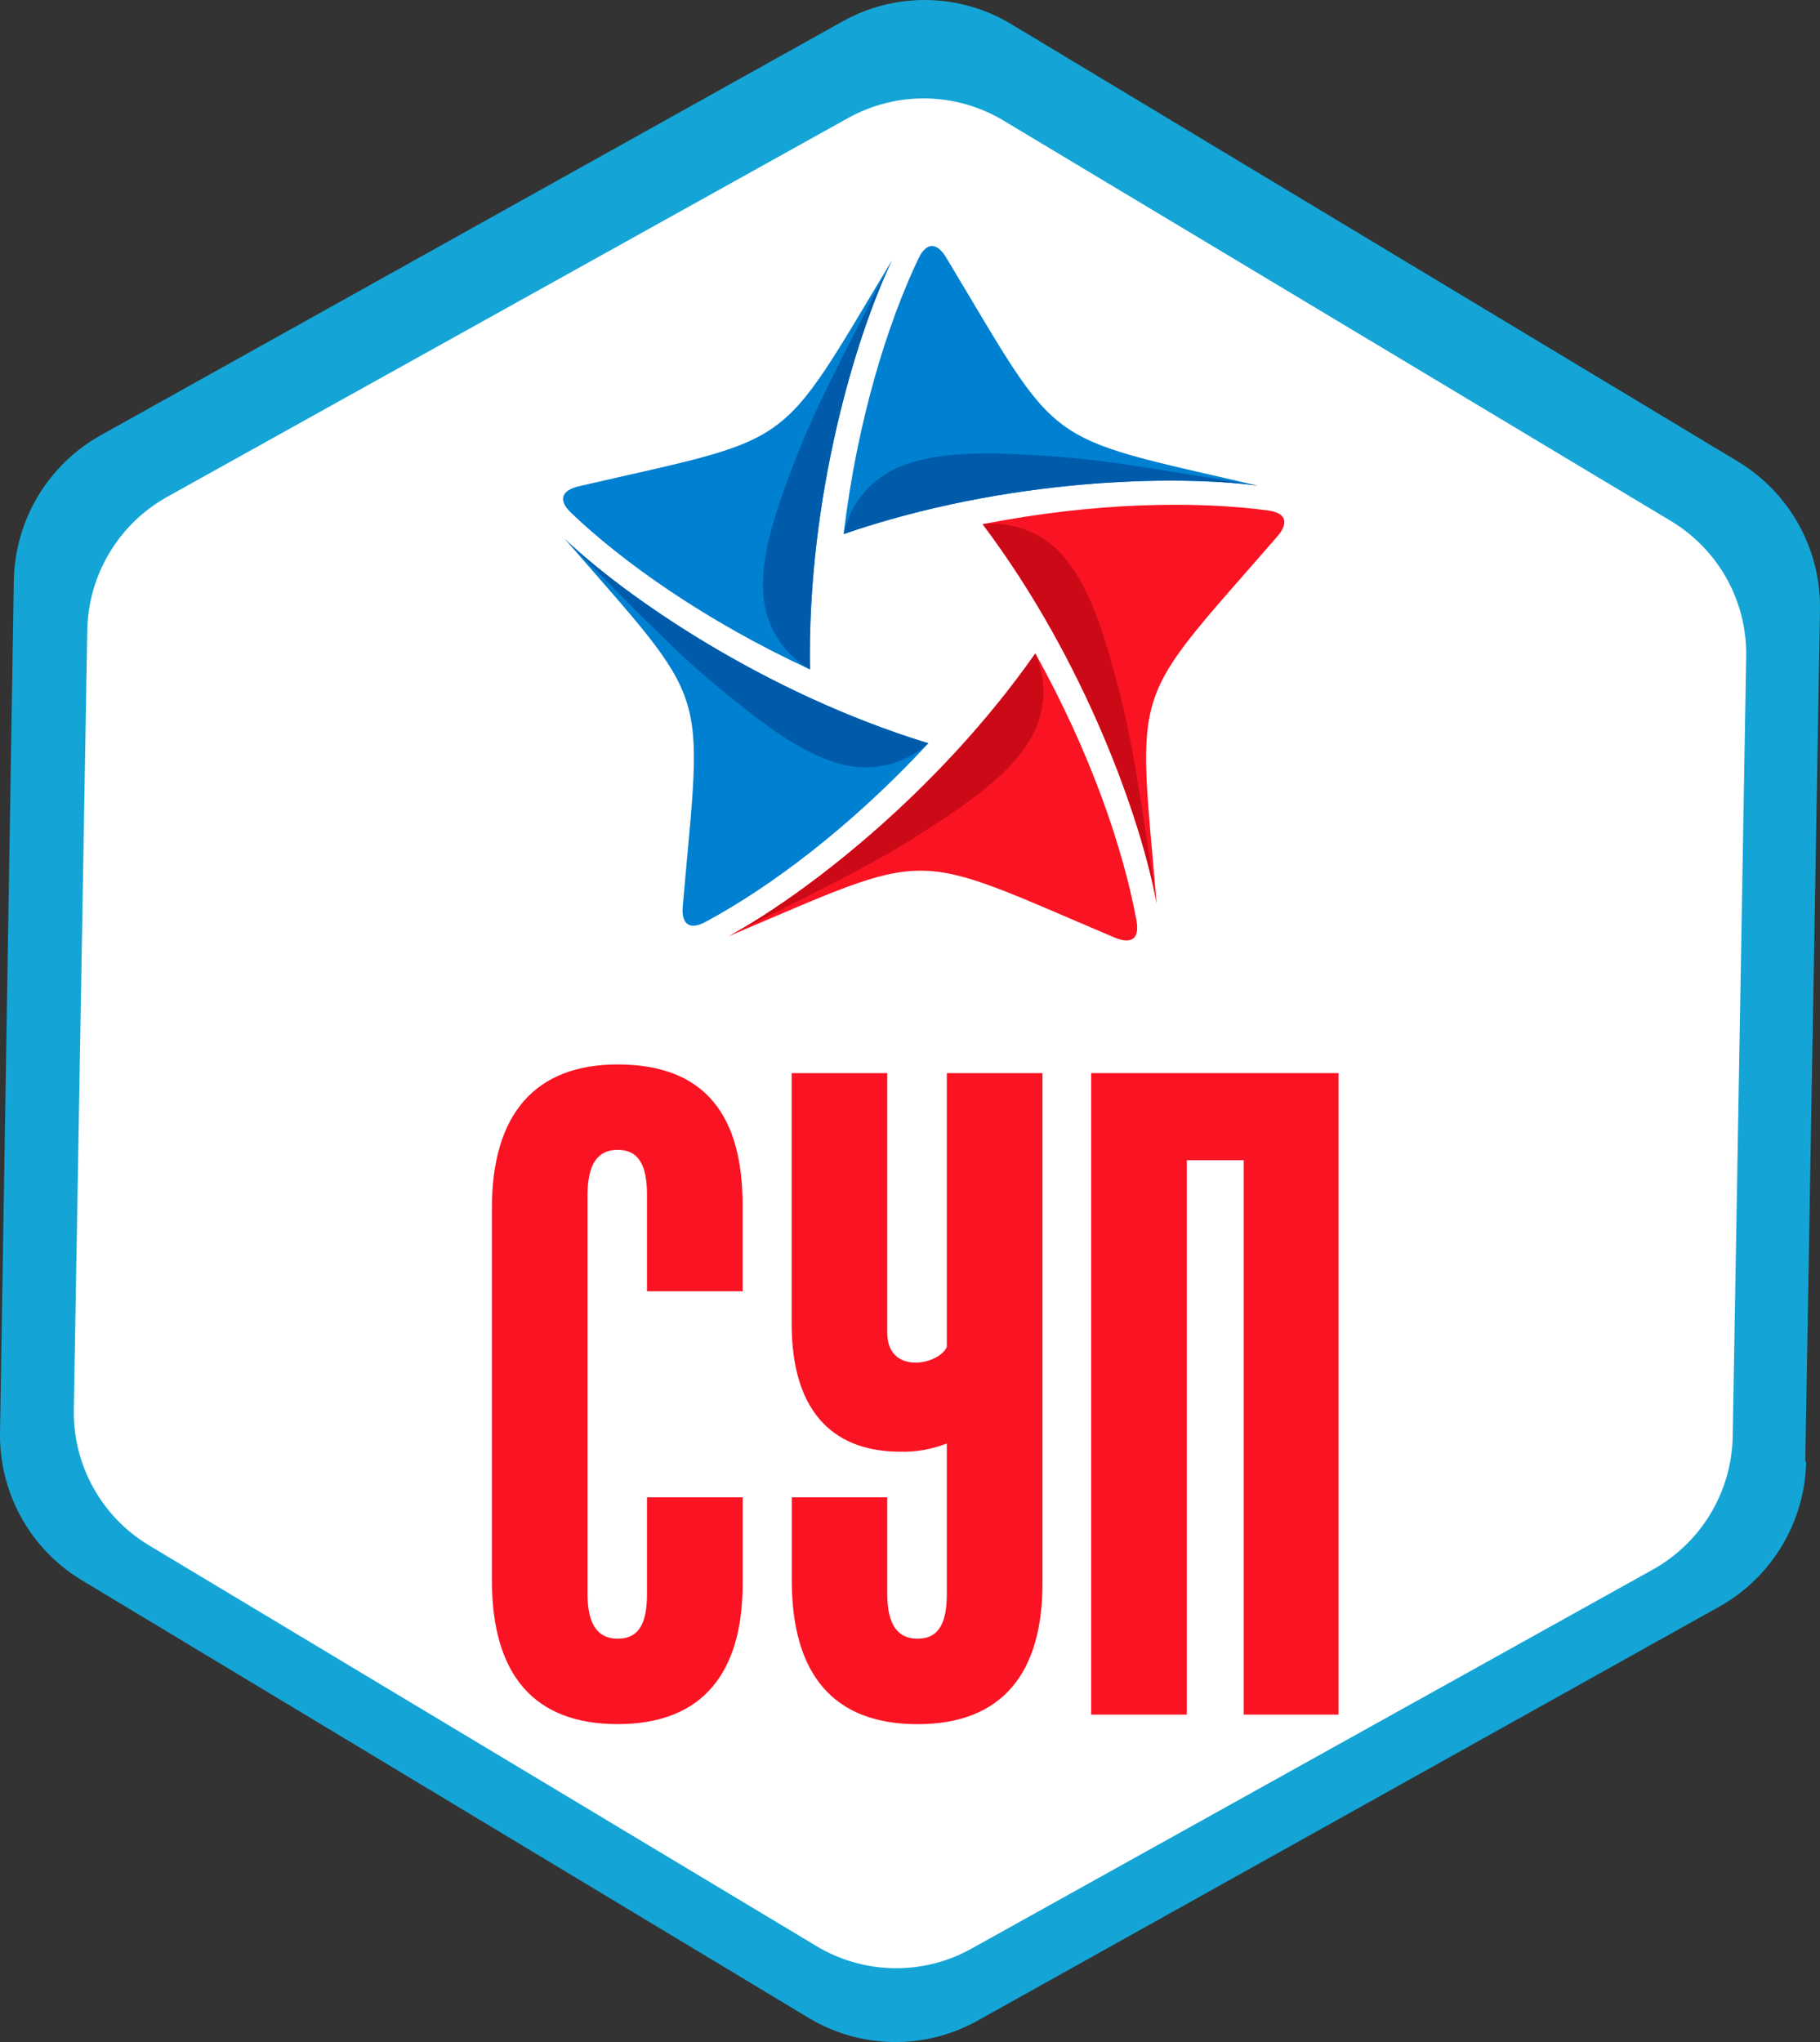 <?xml version="1.0" encoding="UTF-8"?> <svg xmlns="http://www.w3.org/2000/svg" width="74" height="83" viewBox="0 0 74 83" fill="none"><rect x="0" y="0" width="74" height="83" fill="#333333" stroke="none"/> <path d="M73.401 59.407L73.999 24.78C74.016 23.747 73.8 22.723 73.369 21.784C72.937 20.845 72.3 20.016 71.505 19.359C71.244 19.141 70.968 18.943 70.677 18.768L41.1 0.97C40.069 0.353 38.895 0.019 37.694 0.001C36.495 -0.017 35.311 0.282 34.262 0.868L4.087 17.696C3.036 18.284 2.158 19.139 1.539 20.175C0.921 21.21 0.584 22.391 0.562 23.598L0.001 58.224C-0.019 59.429 0.278 60.619 0.861 61.672C1.444 62.726 2.293 63.607 3.323 64.228L32.891 82.026C33.923 82.644 35.098 82.98 36.3 82.999C37.501 83.019 38.687 82.721 39.738 82.137L69.913 65.299C70.962 64.711 71.839 63.858 72.457 62.824C73.076 61.79 73.414 60.612 73.438 59.407" fill="url(#paint0_linear)"></path> <path d="M70.451 58.393L70.999 26.688C71.016 25.741 70.818 24.803 70.422 23.943C70.025 23.083 69.439 22.325 68.709 21.723C68.47 21.523 68.215 21.343 67.948 21.183L40.789 4.893C39.842 4.327 38.763 4.02 37.66 4.001C36.556 3.982 35.468 4.253 34.502 4.787L6.786 20.201C5.823 20.741 5.018 21.523 4.45 22.47C3.882 23.416 3.572 24.495 3.549 25.599L3.001 57.313C2.985 58.416 3.258 59.504 3.793 60.468C4.329 61.432 5.107 62.239 6.052 62.808L33.21 79.108C34.158 79.675 35.237 79.982 36.341 79.999C37.445 80.016 38.534 79.742 39.498 79.205L67.214 63.79C68.177 63.252 68.983 62.47 69.551 61.523C70.119 60.576 70.429 59.497 70.451 58.393" fill="url(#paint1_linear)"></path> <path fill-rule="evenodd" clip-rule="evenodd" d="M29.619 38.057C32.59 36.452 38.071 32.302 42.096 26.56C44.382 30.661 45.687 34.565 46.21 37.422C46.347 38.184 45.976 38.387 45.316 38.107C36.839 34.514 38.081 34.471 29.619 38.057Z" fill="#FA1423"></path> <path fill-rule="evenodd" clip-rule="evenodd" d="M47.03 36.723C46.426 33.407 44.171 26.905 39.955 21.306C44.562 20.399 48.676 20.364 51.556 20.747C52.318 20.849 52.399 21.27 51.929 21.811C45.898 28.752 46.24 27.566 47.03 36.723Z" fill="#FA1423"></path> <path fill-rule="evenodd" clip-rule="evenodd" d="M47.03 36.723C46.426 33.407 44.171 26.905 39.955 21.306C40.611 21.237 41.273 21.34 41.877 21.604C42.481 21.868 43.006 22.284 43.401 22.812C44.417 24.081 44.991 26.085 45.57 28.34C46.169 30.689 46.538 33.661 47.03 36.723Z" fill="#CC0A17"></path> <path fill-rule="evenodd" clip-rule="evenodd" d="M29.619 38.057C32.59 36.452 38.071 32.302 42.096 26.56C42.364 27.163 42.471 27.824 42.406 28.48C42.342 29.137 42.108 29.765 41.728 30.303C40.834 31.662 39.107 32.828 37.139 34.075C35.082 35.372 32.372 36.639 29.619 38.057Z" fill="#CC0A17"></path> <path fill-rule="evenodd" clip-rule="evenodd" d="M22.958 21.898C25.401 24.229 31.041 28.157 37.746 30.212C34.551 33.661 31.244 36.099 28.687 37.47C28.017 37.833 27.697 37.544 27.76 36.833C28.56 27.68 28.984 28.835 22.958 21.898Z" fill="#0080D0"></path> <path fill-rule="evenodd" clip-rule="evenodd" d="M22.958 21.898C25.401 24.229 31.041 28.157 37.746 30.212C37.256 30.653 36.659 30.959 36.015 31.101C35.371 31.243 34.701 31.215 34.071 31.02C32.502 30.588 30.861 29.305 29.068 27.82C27.202 26.273 25.16 24.087 22.958 21.898Z" fill="#005BAB"></path> <path fill-rule="evenodd" clip-rule="evenodd" d="M36.27 10.579C34.807 13.626 32.814 20.201 32.933 27.21C28.674 25.237 25.315 22.847 23.22 20.844C22.666 20.318 22.844 19.924 23.54 19.764C32.502 17.692 31.524 18.459 36.27 10.579Z" fill="#0080D0"></path> <path fill-rule="evenodd" clip-rule="evenodd" d="M36.27 10.579C34.807 13.626 32.813 20.201 32.933 27.21C32.362 26.881 31.886 26.409 31.552 25.84C31.218 25.272 31.038 24.626 31.028 23.967C30.955 22.342 31.666 20.384 32.524 18.22C33.428 15.968 34.865 13.344 36.27 10.579Z" fill="#005BAB"></path> <path fill-rule="evenodd" clip-rule="evenodd" d="M51.15 19.741C47.803 19.292 40.928 19.429 34.3 21.707C34.861 17.047 36.098 13.121 37.347 10.502C37.677 9.814 38.109 9.86 38.475 10.475C43.219 18.357 42.188 17.662 51.15 19.741Z" fill="#0080D0"></path> <path fill-rule="evenodd" clip-rule="evenodd" d="M51.15 19.741C47.803 19.292 40.928 19.429 34.3 21.707C34.437 21.062 34.739 20.464 35.176 19.97C35.614 19.477 36.172 19.106 36.796 18.893C38.32 18.322 40.4 18.385 42.724 18.54C45.144 18.695 48.079 19.264 51.15 19.741Z" fill="#005BAB"></path> <path fill-rule="evenodd" clip-rule="evenodd" d="M54.424 43.618H44.365V69.692H48.255V47.158H50.569V69.692H54.424V43.618Z" fill="#FA1423"></path> <path fill-rule="evenodd" clip-rule="evenodd" d="M25.115 43.265C28.69 43.265 30.194 45.368 30.194 48.979V52.484H26.306V48.558C26.306 47.288 25.92 46.737 25.115 46.737C24.31 46.737 23.888 47.296 23.888 48.593V64.785C23.888 66.081 24.343 66.606 25.115 66.606C26.026 66.606 26.306 65.905 26.306 64.785V60.859H30.196V64.364C30.196 67.975 28.584 70.078 25.117 70.078C21.717 70.078 20 68.079 20 64.224V49.119C19.997 45.264 21.775 43.265 25.115 43.265Z" fill="#FA1423"></path> <path fill-rule="evenodd" clip-rule="evenodd" d="M36.075 60.859V64.785C36.075 66.081 36.533 66.606 37.302 66.606C38.214 66.606 38.496 65.905 38.496 64.785V58.67C37.89 58.91 37.242 59.024 36.591 59.005C34.135 59.005 32.188 57.652 32.188 53.797V43.618H36.075V54.165C36.075 55.905 38.178 55.481 38.496 54.749V43.618H42.386V64.367C42.386 67.975 40.774 70.08 37.307 70.08C33.909 70.08 32.193 68.082 32.193 64.227V60.859H36.075Z" fill="#FA1423"></path> <defs> <linearGradient id="paint0_linear" x1="8655.04" y1="27844" x2="14608.3" y2="27844" gradientUnits="userSpaceOnUse"> <stop stop-color="#14A5D6"></stop> <stop offset="1" stop-color="#009922"></stop> </linearGradient> <linearGradient id="paint1_linear" x1="19236.1" y1="25753.6" x2="24464.6" y2="25753.6" gradientUnits="userSpaceOnUse"> <stop stop-color="white"></stop> <stop offset="1" stop-color="#DBDADC"></stop> </linearGradient> </defs> </svg> 